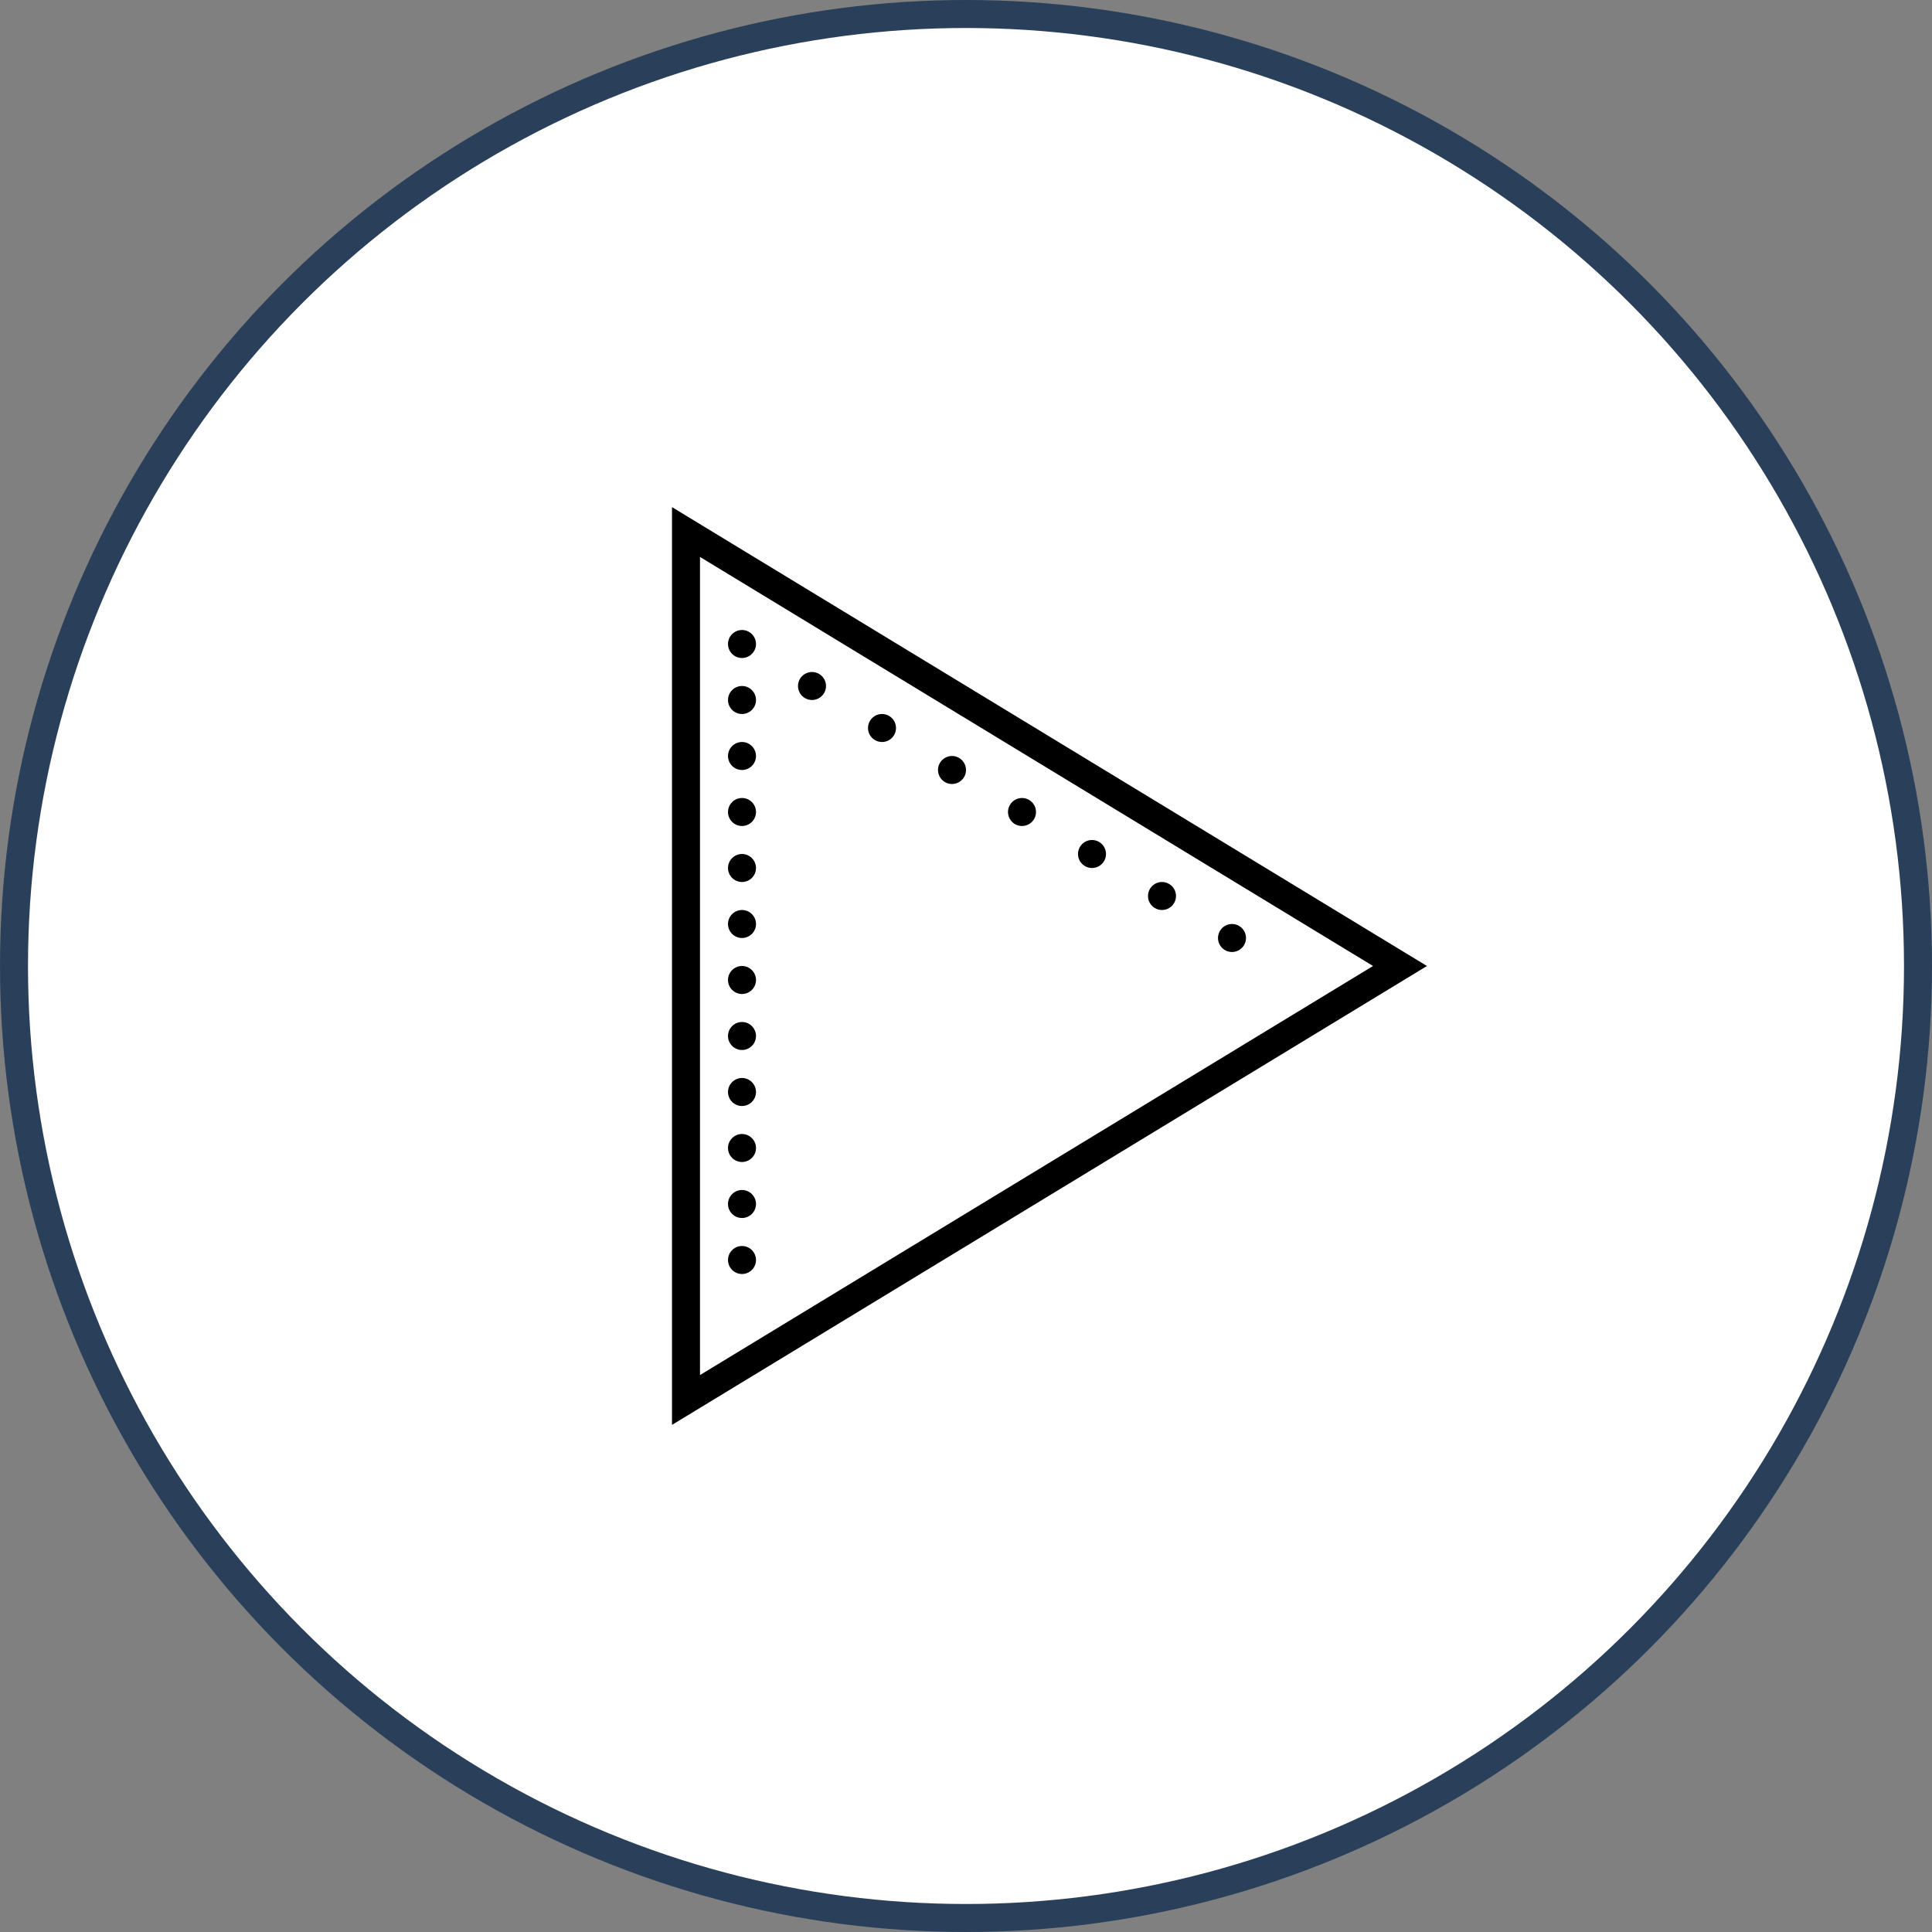 <?xml version="1.0" encoding="UTF-8" standalone="no"?>
<svg width="138px" height="138px" viewBox="0 0 138 138" version="1.1" xmlns="http://www.w3.org/2000/svg" xmlns:xlink="http://www.w3.org/1999/xlink">
    <rect x="0" y="0" width="138" height="138" fill="#808080" stroke="none"/>
    <!-- Generator: Sketch 45.1 (43504) - http://www.bohemiancoding.com/sketch -->
    <title>play_icon</title>
    <desc>Created with Sketch.</desc>
    <defs></defs>
    <g id="Page-1" stroke="none" stroke-width="1" fill="none" fill-rule="evenodd">
        <g id="Desktop-Copy-3" transform="translate(-411, -1477)">
            <g id="Screen3" transform="translate(0, 983)">
                <g id="Запуск" transform="translate(290, 448)">
                    <g id="play_icon" transform="translate(122, 47)">
                        <circle id="Oval-6-Copy-3" stroke="#2A405A" stroke-width="2" fill="#FFFFFF" cx="68" cy="68" r="68"></circle>
                        <g id="icons8-play" transform="translate(47, 35)" fill-rule="nonzero" fill="#000000">
                            <path d="M0,0.223 L0,65.777 L1.52,64.855 L53.926,33 L0,0.223 Z M2,3.781 L50.074,33 L2,62.219 L2,3.781 Z M5,9 C4.449,9 4,9.449 4,10 C4,10.551 4.449,11 5,11 C5.551,11 6,10.551 6,10 C6,9.449 5.551,9 5,9 Z M10,12 C9.449,12 9,12.449 9,13 C9,13.551 9.449,14 10,14 C10.551,14 11,13.551 11,13 C11,12.449 10.551,12 10,12 Z M5,13 C4.449,13 4,13.449 4,14 C4,14.551 4.449,15 5,15 C5.551,15 6,14.551 6,14 C6,13.449 5.551,13 5,13 Z M15,15 C14.449,15 14,15.449 14,16 C14,16.551 14.449,17 15,17 C15.551,17 16,16.551 16,16 C16,15.449 15.551,15 15,15 Z M5,17 C4.449,17 4,17.449 4,18 C4,18.551 4.449,19 5,19 C5.551,19 6,18.551 6,18 C6,17.449 5.551,17 5,17 Z M20,18 C19.449,18 19,18.449 19,19 C19,19.551 19.449,20 20,20 C20.551,20 21,19.551 21,19 C21,18.449 20.551,18 20,18 Z M5,21 C4.449,21 4,21.449 4,22 C4,22.551 4.449,23 5,23 C5.551,23 6,22.551 6,22 C6,21.449 5.551,21 5,21 Z M25,21 C24.449,21 24,21.449 24,22 C24,22.551 24.449,23 25,23 C25.551,23 26,22.551 26,22 C26,21.449 25.551,21 25,21 Z M30,24 C29.449,24 29,24.449 29,25 C29,25.551 29.449,26 30,26 C30.551,26 31,25.551 31,25 C31,24.449 30.551,24 30,24 Z M5,25 C4.449,25 4,25.449 4,26 C4,26.551 4.449,27 5,27 C5.551,27 6,26.551 6,26 C6,25.449 5.551,25 5,25 Z M35,27 C34.449,27 34,27.449 34,28 C34,28.551 34.449,29 35,29 C35.551,29 36,28.551 36,28 C36,27.449 35.551,27 35,27 Z M5,29 C4.449,29 4,29.449 4,30 C4,30.551 4.449,31 5,31 C5.551,31 6,30.551 6,30 C6,29.449 5.551,29 5,29 Z M40,30 C39.449,30 39,30.449 39,31 C39,31.551 39.449,32 40,32 C40.551,32 41,31.551 41,31 C41,30.449 40.551,30 40,30 Z M5,33 C4.449,33 4,33.449 4,34 C4,34.551 4.449,35 5,35 C5.551,35 6,34.551 6,34 C6,33.449 5.551,33 5,33 Z M5,37 C4.449,37 4,37.449 4,38 C4,38.551 4.449,39 5,39 C5.551,39 6,38.551 6,38 C6,37.449 5.551,37 5,37 Z M5,41 C4.449,41 4,41.449 4,42 C4,42.551 4.449,43 5,43 C5.551,43 6,42.551 6,42 C6,41.449 5.551,41 5,41 Z M5,45 C4.449,45 4,45.449 4,46 C4,46.551 4.449,47 5,47 C5.551,47 6,46.551 6,46 C6,45.449 5.551,45 5,45 Z M5,49 C4.449,49 4,49.449 4,50 C4,50.551 4.449,51 5,51 C5.551,51 6,50.551 6,50 C6,49.449 5.551,49 5,49 Z M5,53 C4.449,53 4,53.449 4,54 C4,54.551 4.449,55 5,55 C5.551,55 6,54.551 6,54 C6,53.449 5.551,53 5,53 Z" id="Shape"></path>
                        </g>
                    </g>
                </g>
            </g>
        </g>
    </g>
</svg>